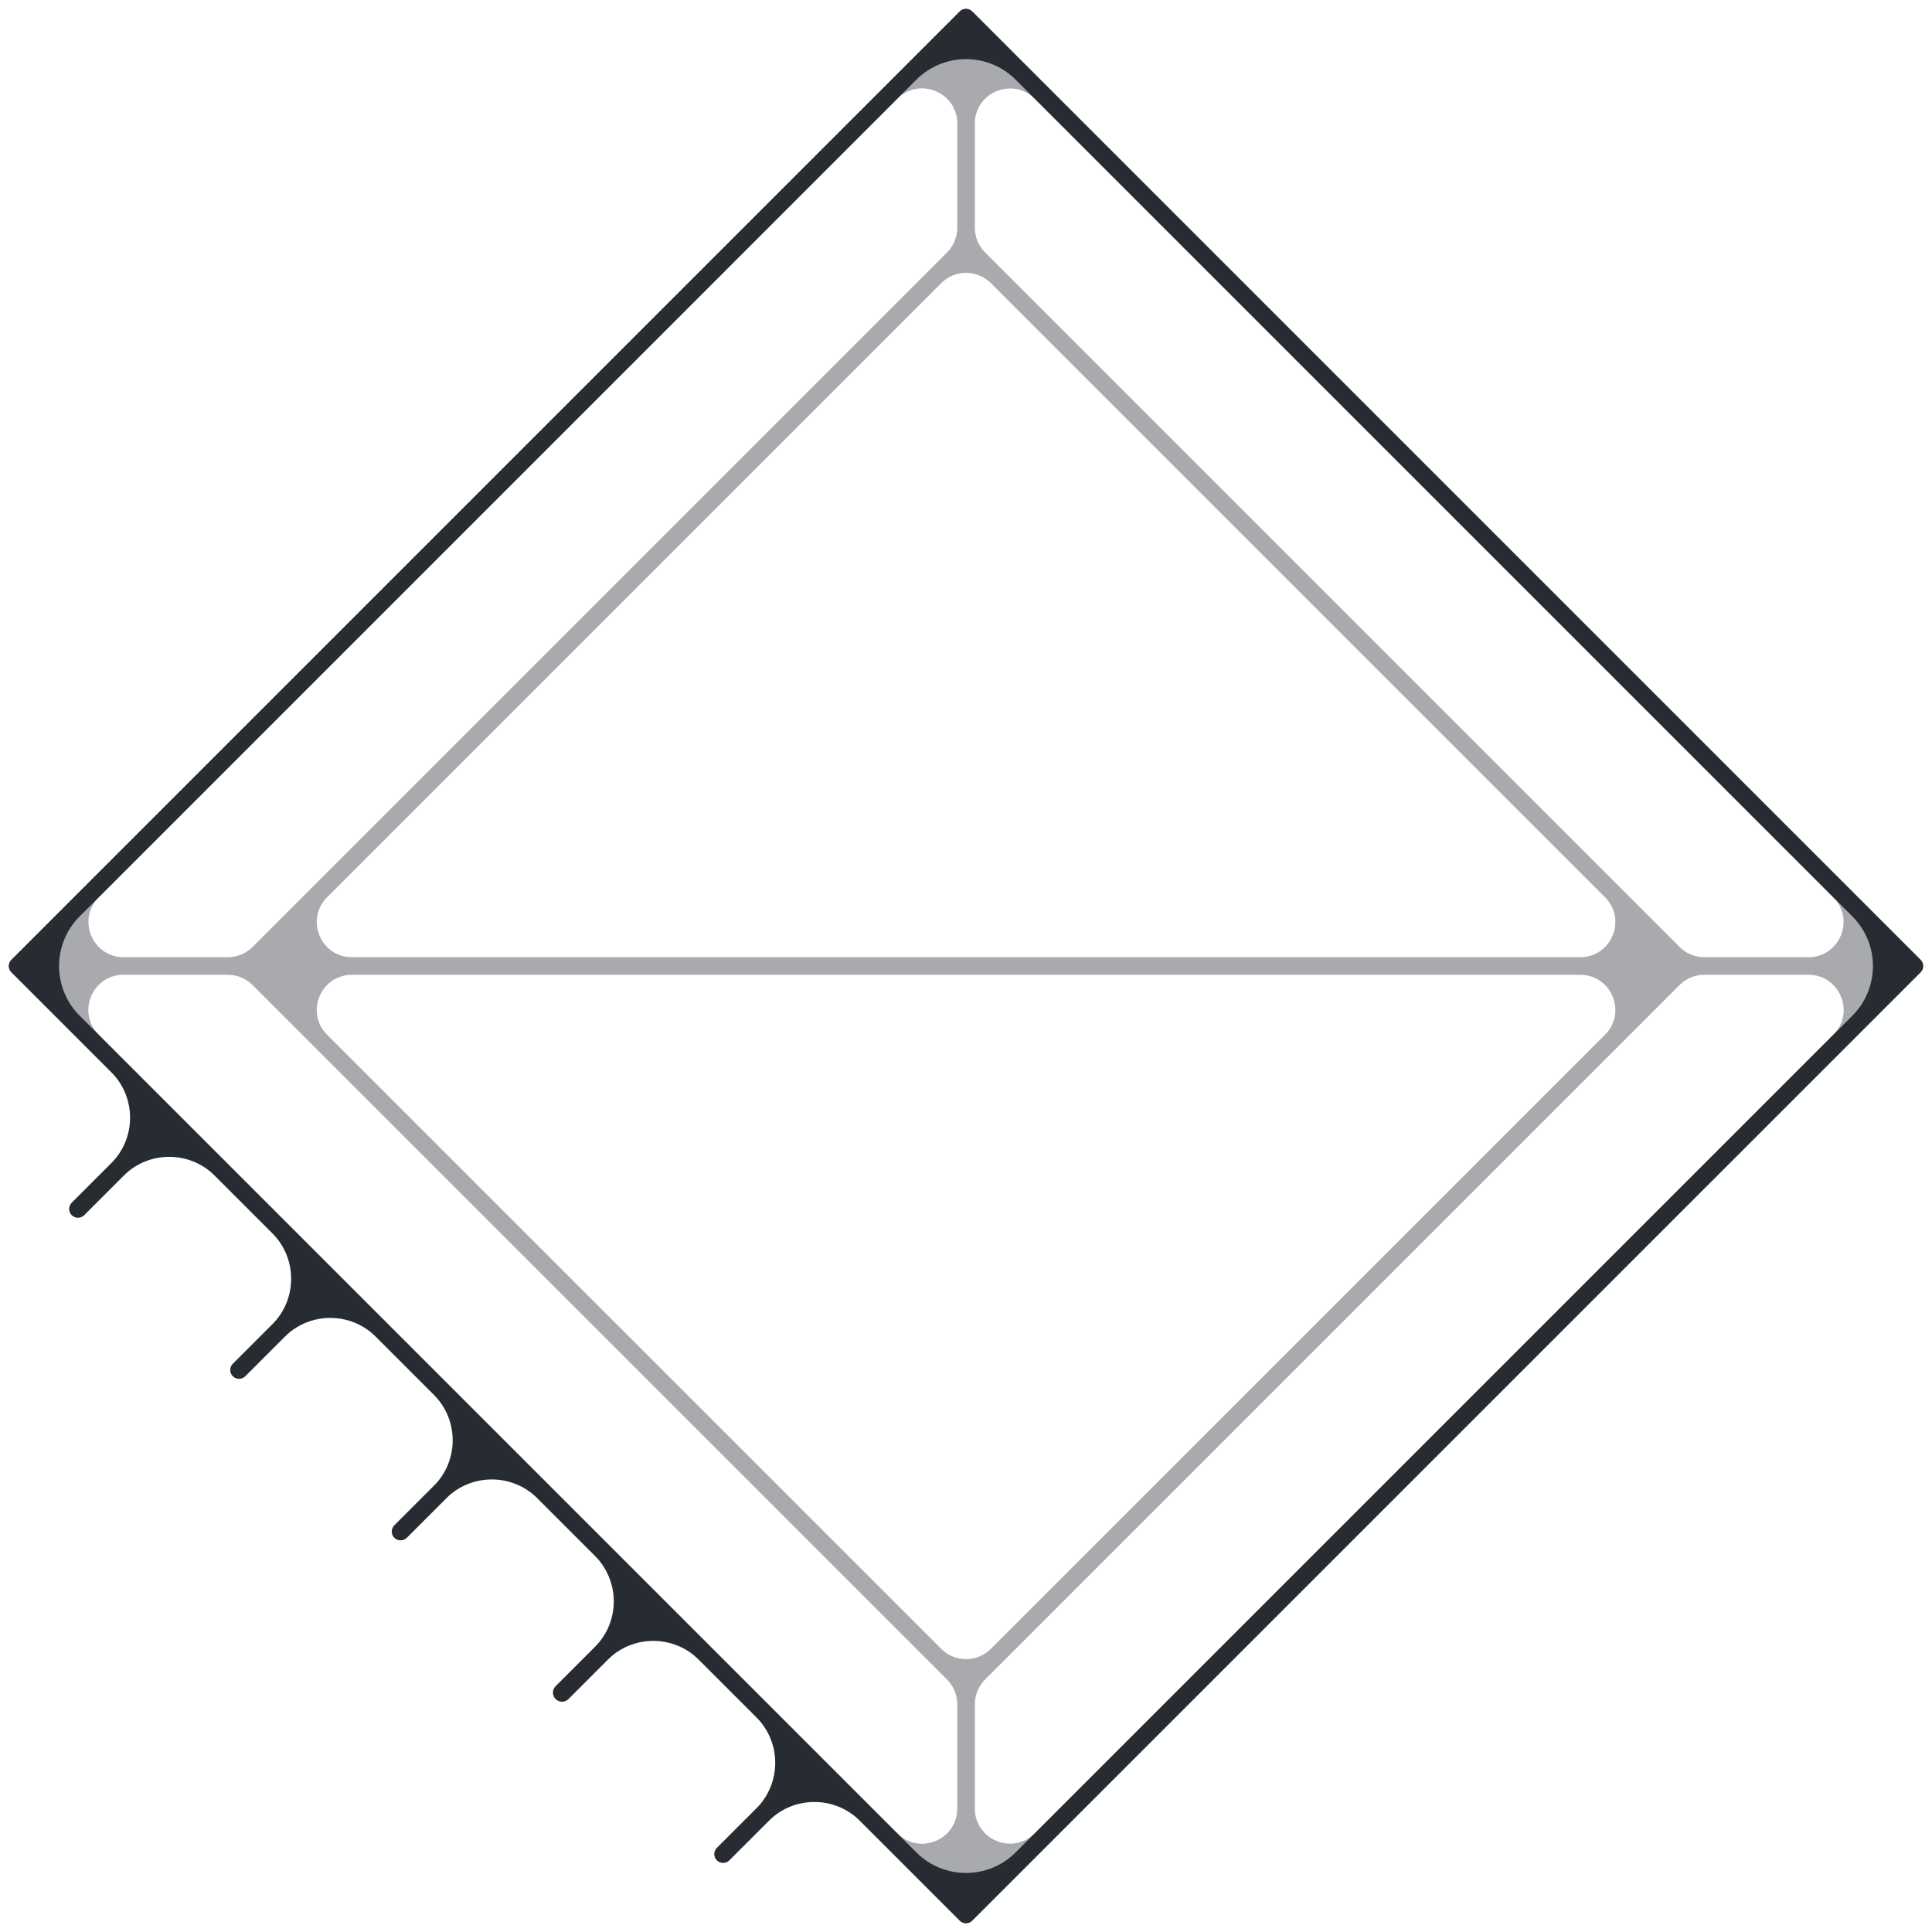 <svg width="110" height="110" viewBox="0 0 110 110" fill="none" xmlns="http://www.w3.org/2000/svg">
<path fill-rule="evenodd" clip-rule="evenodd" d="M54.646 0.649C54.842 0.454 55.158 0.454 55.353 0.649L109.354 54.649C109.447 54.743 109.5 54.87 109.5 55.003C109.5 55.136 109.447 55.263 109.354 55.356L55.353 109.356C55.158 109.552 54.842 109.552 54.646 109.356L47.78 102.49C46.999 101.709 45.733 101.709 44.952 102.49L41.525 105.917C41.33 106.112 41.013 106.112 40.818 105.917C40.623 105.722 40.623 105.405 40.818 105.21L44.245 101.783C45.026 101.002 45.026 99.736 44.245 98.955L38.609 93.319C37.828 92.538 36.561 92.538 35.78 93.319L32.364 96.735C32.163 96.936 31.837 96.936 31.636 96.735C31.435 96.534 31.435 96.208 31.636 96.007L35.052 92.591C35.833 91.81 35.833 90.543 35.052 89.762L29.416 84.126C28.635 83.345 27.369 83.345 26.588 84.126L23.161 87.553C22.966 87.748 22.649 87.748 22.454 87.553C22.259 87.358 22.259 87.041 22.454 86.846L25.881 83.419C26.662 82.638 26.662 81.372 25.881 80.591L20.22 74.93C19.439 74.148 18.172 74.148 17.391 74.93L13.964 78.356C13.769 78.552 13.453 78.552 13.257 78.356C13.062 78.161 13.062 77.844 13.257 77.649L16.684 74.222C17.465 73.441 17.465 72.175 16.684 71.394L11.048 65.758C10.267 64.977 9.001 64.977 8.22 65.758L4.793 69.185C4.598 69.38 4.281 69.38 4.086 69.185C3.891 68.989 3.891 68.673 4.086 68.478L7.513 65.051C8.294 64.27 8.294 63.004 7.513 62.223L0.646 55.356C0.451 55.161 0.451 54.845 0.646 54.649L54.646 0.649ZM54.503 7.036C54.503 5.254 52.349 4.361 51.089 5.621L5.624 51.086C4.365 52.346 5.257 54.5 7.039 54.5H12.967C13.498 54.5 14.007 54.289 14.382 53.914L53.917 14.378C54.292 14.003 54.503 13.495 54.503 12.964V7.036ZM56.417 16.121C55.636 15.34 54.37 15.34 53.589 16.121L18.624 51.086C17.364 52.346 18.257 54.5 20.038 54.5L89.967 54.5C91.749 54.5 92.641 52.346 91.382 51.086L56.417 16.121ZM91.382 58.914C92.641 57.654 91.749 55.5 89.967 55.5L20.038 55.5C18.257 55.5 17.364 57.654 18.624 58.914L53.589 93.878C54.37 94.659 55.636 94.659 56.417 93.878L91.382 58.914ZM54.503 97.035C54.503 96.505 54.292 95.996 53.917 95.621L14.382 56.086C14.007 55.711 13.498 55.5 12.967 55.5H7.032C5.251 55.5 4.358 57.654 5.618 58.914L51.089 104.385C52.349 105.644 54.503 104.752 54.503 102.97V97.035ZM55.503 102.964C55.503 104.746 57.657 105.639 58.917 104.379L104.382 58.914C105.642 57.654 104.749 55.5 102.968 55.5H97.038C96.508 55.5 95.999 55.711 95.624 56.086L56.089 95.621C55.714 95.996 55.503 96.505 55.503 97.035V102.964ZM104.376 51.086C105.635 52.346 104.743 54.5 102.961 54.5H97.038C96.508 54.5 95.999 54.289 95.624 53.914L56.089 14.378C55.714 14.003 55.503 13.495 55.503 12.964V7.041C55.503 5.26 57.657 4.367 58.917 5.627L104.376 51.086Z" fill="#272B32" fill-opacity="0.4"/>
<path fill-rule="evenodd" clip-rule="evenodd" d="M54.646 0.649C54.842 0.454 55.158 0.454 55.353 0.649L109.354 54.649C109.447 54.743 109.5 54.87 109.5 55.003C109.5 55.136 109.447 55.263 109.354 55.356L55.353 109.356C55.158 109.552 54.842 109.552 54.646 109.356L48.963 103.673C47.529 102.239 45.203 102.239 43.769 103.673L41.525 105.917C41.33 106.112 41.013 106.112 40.818 105.917C40.623 105.722 40.623 105.405 40.818 105.21L43.062 102.966C44.496 101.532 44.496 99.206 43.062 97.772L39.792 94.502C38.357 93.067 36.032 93.067 34.597 94.502L32.364 96.735C32.163 96.936 31.837 96.936 31.636 96.735C31.435 96.534 31.435 96.208 31.636 96.007L33.869 93.774C35.304 92.339 35.304 90.014 33.869 88.579L30.599 85.309C29.165 83.875 26.839 83.875 25.405 85.309L23.161 87.553C22.966 87.748 22.649 87.748 22.454 87.553C22.259 87.358 22.259 87.041 22.454 86.846L24.698 84.602C26.132 83.168 26.132 80.842 24.698 79.408L21.402 76.112C19.968 74.678 17.642 74.678 16.208 76.112L13.964 78.356C13.769 78.552 13.453 78.552 13.257 78.356C13.062 78.161 13.062 77.844 13.257 77.649L15.501 75.405C16.935 73.971 16.935 71.645 15.501 70.211L12.231 66.941C10.797 65.507 8.471 65.507 7.037 66.941L4.793 69.185C4.598 69.38 4.281 69.38 4.086 69.185C3.891 68.989 3.891 68.673 4.086 68.478L6.33 66.234C7.764 64.8 7.764 62.474 6.33 61.04L0.646 55.356C0.451 55.161 0.451 54.845 0.646 54.649L54.646 0.649ZM57.828 4.538C56.266 2.976 53.734 2.976 52.172 4.538L4.536 52.175C2.973 53.737 2.973 56.269 4.536 57.831L52.172 105.467C53.734 107.029 56.266 107.029 57.828 105.467L105.465 57.831C107.027 56.269 107.027 53.737 105.465 52.175L57.828 4.538Z" fill="#272B32"/>
</svg>
